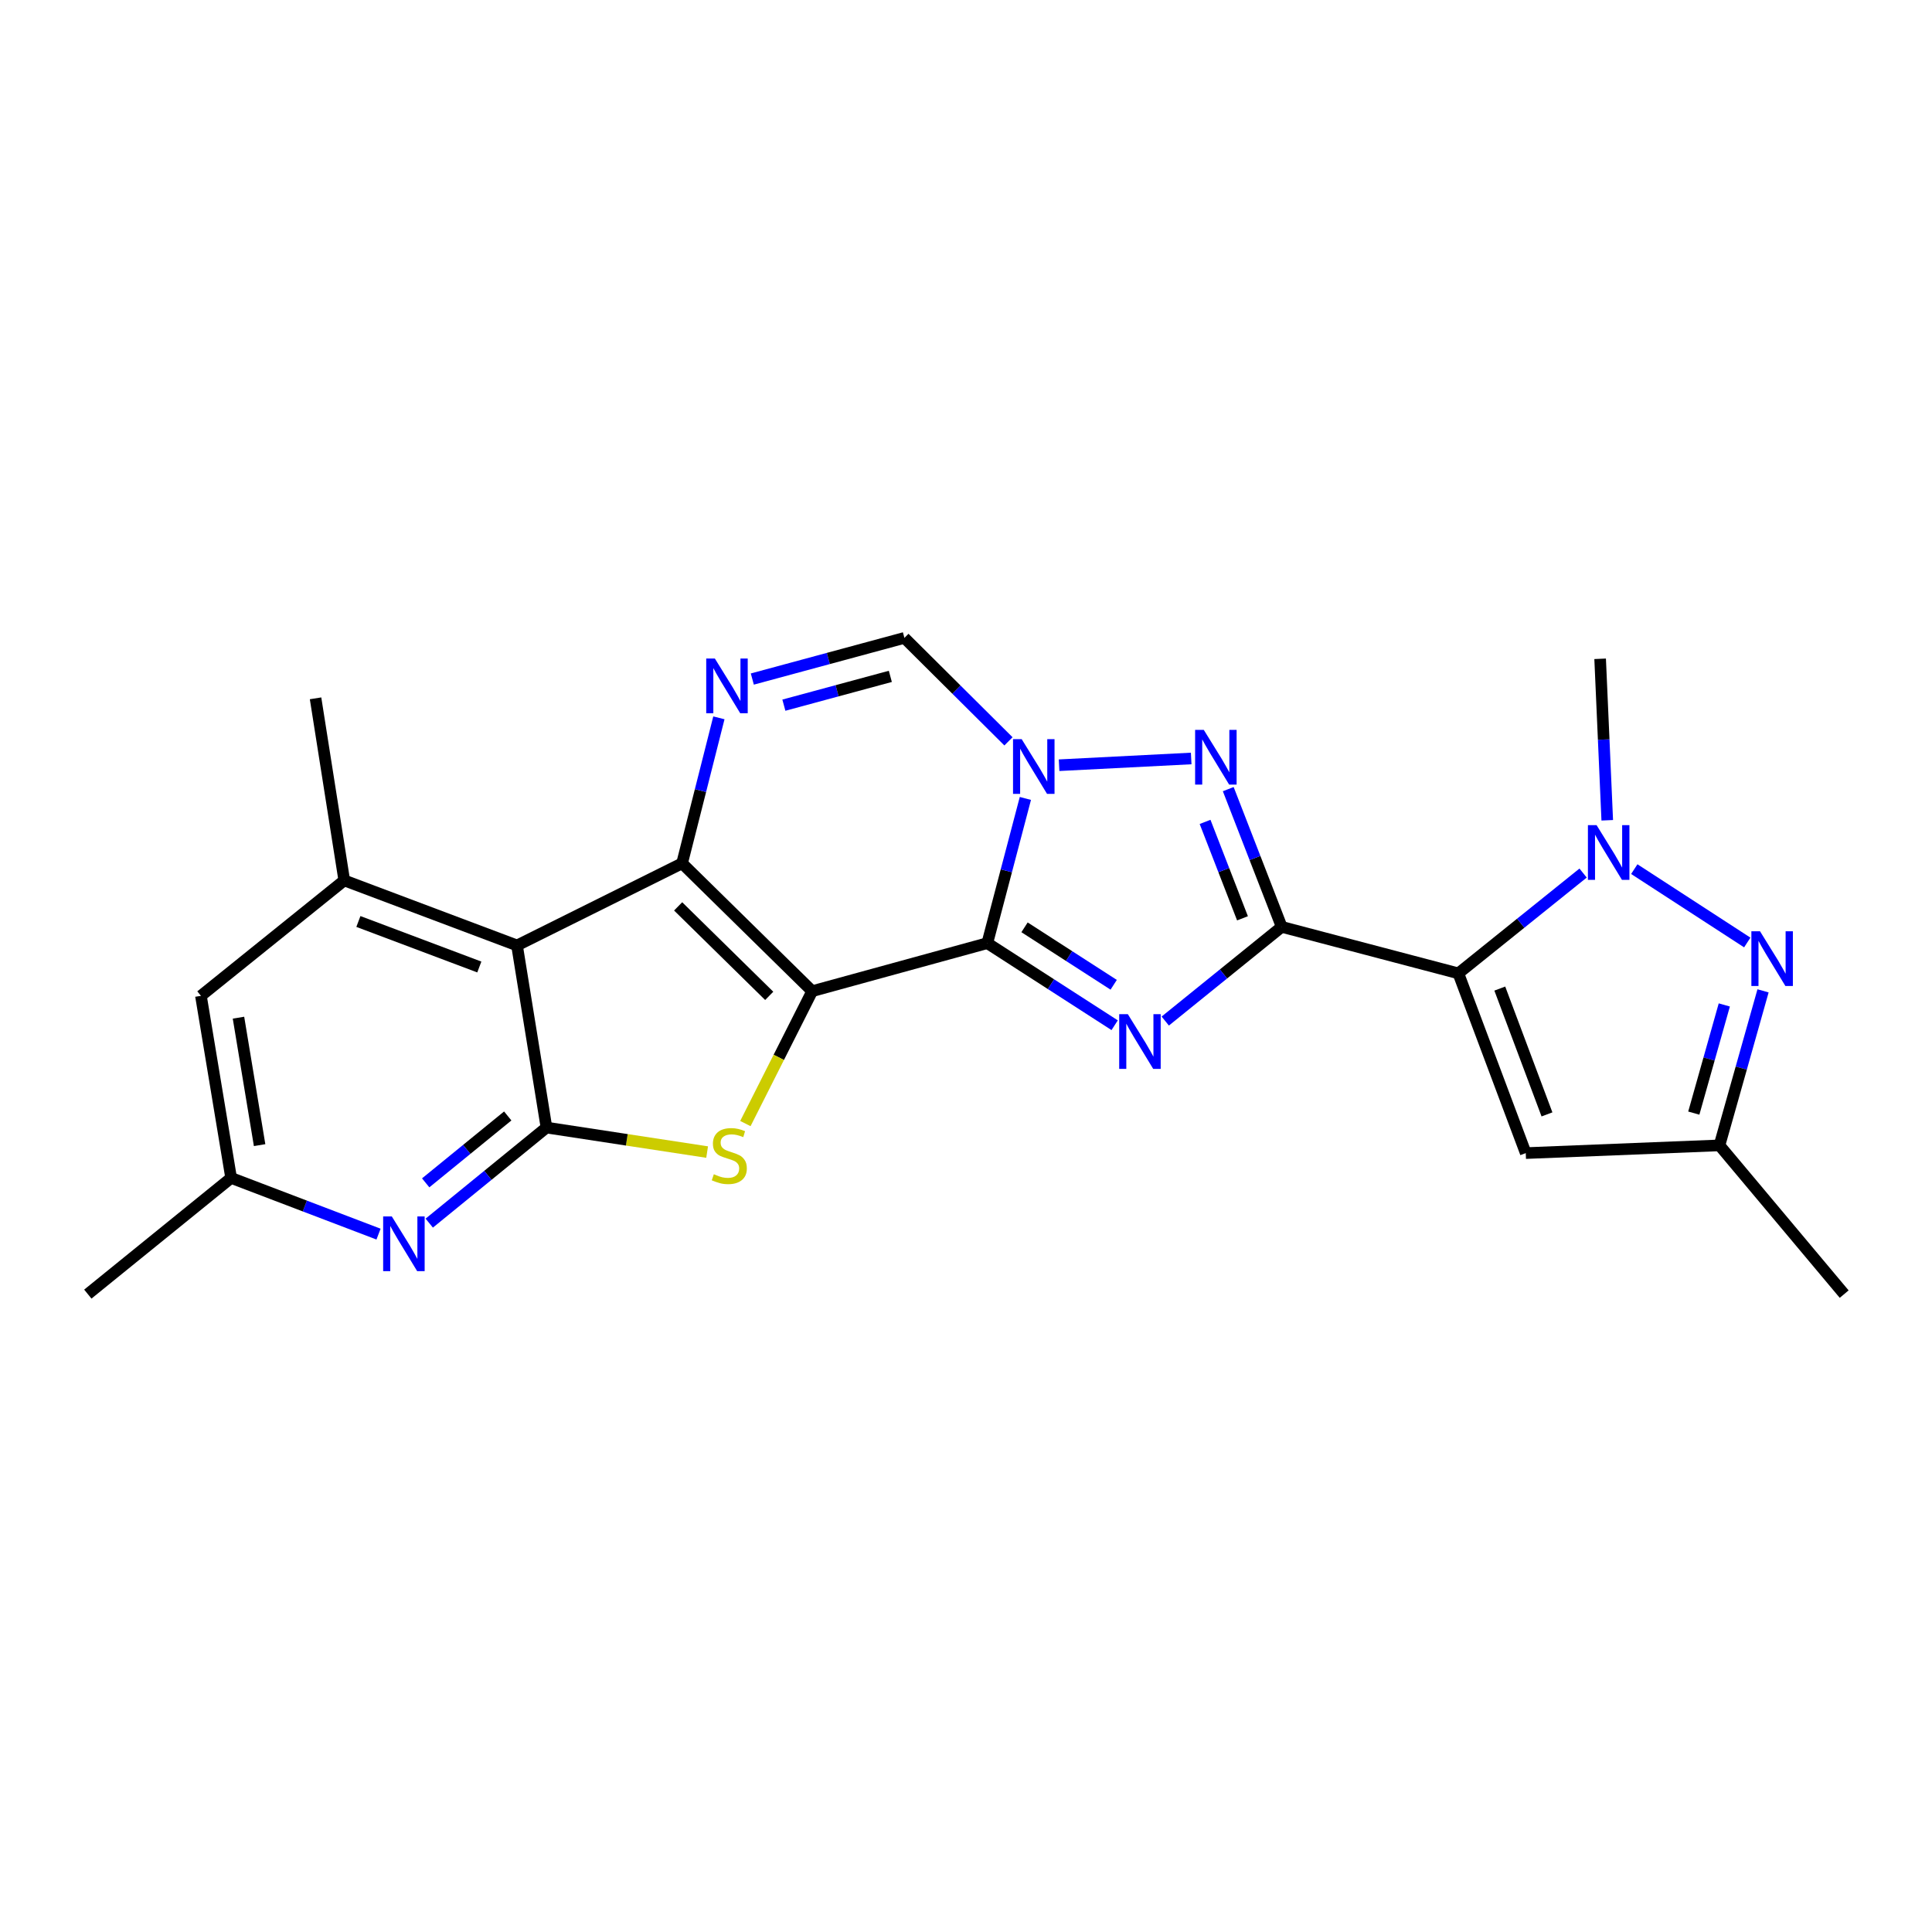 <?xml version='1.0' encoding='iso-8859-1'?>
<svg version='1.1' baseProfile='full'
              xmlns='http://www.w3.org/2000/svg'
                      xmlns:rdkit='http://www.rdkit.org/xml'
                      xmlns:xlink='http://www.w3.org/1999/xlink'
                  xml:space='preserve'
width='1000px' height='1000px' viewBox='0 0 1000 1000'>
<!-- END OF HEADER -->
<rect style='opacity:1.0;fill:#FFFFFF;stroke:none' width='1000' height='1000' x='0' y='0'> </rect>
<path class='bond-0' d='M 420.387,513.028 L 511.027,488.165' style='fill:none;fill-rule:evenodd;stroke:#000000;stroke-width:6px;stroke-linecap:butt;stroke-linejoin:miter;stroke-opacity:1' />
<path class='bond-2' d='M 420.387,513.028 L 353.042,446.857' style='fill:none;fill-rule:evenodd;stroke:#000000;stroke-width:6px;stroke-linecap:butt;stroke-linejoin:miter;stroke-opacity:1' />
<path class='bond-2' d='M 398.147,515.457 L 351.005,469.137' style='fill:none;fill-rule:evenodd;stroke:#000000;stroke-width:6px;stroke-linecap:butt;stroke-linejoin:miter;stroke-opacity:1' />
<path class='bond-6' d='M 420.387,513.028 L 403.098,547.293' style='fill:none;fill-rule:evenodd;stroke:#000000;stroke-width:6px;stroke-linecap:butt;stroke-linejoin:miter;stroke-opacity:1' />
<path class='bond-6' d='M 403.098,547.293 L 385.809,581.557' style='fill:none;fill-rule:evenodd;stroke:#CCCC00;stroke-width:6px;stroke-linecap:butt;stroke-linejoin:miter;stroke-opacity:1' />
<path class='bond-3' d='M 511.027,488.165 L 543.985,509.411' style='fill:none;fill-rule:evenodd;stroke:#000000;stroke-width:6px;stroke-linecap:butt;stroke-linejoin:miter;stroke-opacity:1' />
<path class='bond-3' d='M 543.985,509.411 L 576.944,530.656' style='fill:none;fill-rule:evenodd;stroke:#0000FF;stroke-width:6px;stroke-linecap:butt;stroke-linejoin:miter;stroke-opacity:1' />
<path class='bond-3' d='M 530.298,479.981 L 553.369,494.853' style='fill:none;fill-rule:evenodd;stroke:#000000;stroke-width:6px;stroke-linecap:butt;stroke-linejoin:miter;stroke-opacity:1' />
<path class='bond-3' d='M 553.369,494.853 L 576.44,509.725' style='fill:none;fill-rule:evenodd;stroke:#0000FF;stroke-width:6px;stroke-linecap:butt;stroke-linejoin:miter;stroke-opacity:1' />
<path class='bond-4' d='M 511.027,488.165 L 520.881,450.717' style='fill:none;fill-rule:evenodd;stroke:#000000;stroke-width:6px;stroke-linecap:butt;stroke-linejoin:miter;stroke-opacity:1' />
<path class='bond-4' d='M 520.881,450.717 L 530.734,413.269' style='fill:none;fill-rule:evenodd;stroke:#0000FF;stroke-width:6px;stroke-linecap:butt;stroke-linejoin:miter;stroke-opacity:1' />
<path class='bond-1' d='M 663.411,479.746 L 633.272,504.123' style='fill:none;fill-rule:evenodd;stroke:#000000;stroke-width:6px;stroke-linecap:butt;stroke-linejoin:miter;stroke-opacity:1' />
<path class='bond-1' d='M 633.272,504.123 L 603.133,528.499' style='fill:none;fill-rule:evenodd;stroke:#0000FF;stroke-width:6px;stroke-linecap:butt;stroke-linejoin:miter;stroke-opacity:1' />
<path class='bond-5' d='M 663.411,479.746 L 754.84,503.81' style='fill:none;fill-rule:evenodd;stroke:#000000;stroke-width:6px;stroke-linecap:butt;stroke-linejoin:miter;stroke-opacity:1' />
<path class='bond-26' d='M 663.411,479.746 L 649.575,444.098' style='fill:none;fill-rule:evenodd;stroke:#000000;stroke-width:6px;stroke-linecap:butt;stroke-linejoin:miter;stroke-opacity:1' />
<path class='bond-26' d='M 649.575,444.098 L 635.74,408.45' style='fill:none;fill-rule:evenodd;stroke:#0000FF;stroke-width:6px;stroke-linecap:butt;stroke-linejoin:miter;stroke-opacity:1' />
<path class='bond-26' d='M 643.114,475.318 L 633.429,450.364' style='fill:none;fill-rule:evenodd;stroke:#000000;stroke-width:6px;stroke-linecap:butt;stroke-linejoin:miter;stroke-opacity:1' />
<path class='bond-26' d='M 633.429,450.364 L 623.744,425.411' style='fill:none;fill-rule:evenodd;stroke:#0000FF;stroke-width:6px;stroke-linecap:butt;stroke-linejoin:miter;stroke-opacity:1' />
<path class='bond-8' d='M 353.042,446.857 L 267.608,489.358' style='fill:none;fill-rule:evenodd;stroke:#000000;stroke-width:6px;stroke-linecap:butt;stroke-linejoin:miter;stroke-opacity:1' />
<path class='bond-10' d='M 353.042,446.857 L 362.57,409.205' style='fill:none;fill-rule:evenodd;stroke:#000000;stroke-width:6px;stroke-linecap:butt;stroke-linejoin:miter;stroke-opacity:1' />
<path class='bond-10' d='M 362.57,409.205 L 372.097,371.553' style='fill:none;fill-rule:evenodd;stroke:#0000FF;stroke-width:6px;stroke-linecap:butt;stroke-linejoin:miter;stroke-opacity:1' />
<path class='bond-7' d='M 548.181,396.077 L 616.559,392.587' style='fill:none;fill-rule:evenodd;stroke:#0000FF;stroke-width:6px;stroke-linecap:butt;stroke-linejoin:miter;stroke-opacity:1' />
<path class='bond-25' d='M 521.981,383.721 L 495.052,356.946' style='fill:none;fill-rule:evenodd;stroke:#0000FF;stroke-width:6px;stroke-linecap:butt;stroke-linejoin:miter;stroke-opacity:1' />
<path class='bond-25' d='M 495.052,356.946 L 468.122,330.171' style='fill:none;fill-rule:evenodd;stroke:#000000;stroke-width:6px;stroke-linecap:butt;stroke-linejoin:miter;stroke-opacity:1' />
<path class='bond-11' d='M 754.84,503.81 L 787.124,477.851' style='fill:none;fill-rule:evenodd;stroke:#000000;stroke-width:6px;stroke-linecap:butt;stroke-linejoin:miter;stroke-opacity:1' />
<path class='bond-11' d='M 787.124,477.851 L 819.408,451.891' style='fill:none;fill-rule:evenodd;stroke:#0000FF;stroke-width:6px;stroke-linecap:butt;stroke-linejoin:miter;stroke-opacity:1' />
<path class='bond-14' d='M 754.84,503.81 L 789.729,596.846' style='fill:none;fill-rule:evenodd;stroke:#000000;stroke-width:6px;stroke-linecap:butt;stroke-linejoin:miter;stroke-opacity:1' />
<path class='bond-14' d='M 776.29,511.684 L 800.713,576.809' style='fill:none;fill-rule:evenodd;stroke:#000000;stroke-width:6px;stroke-linecap:butt;stroke-linejoin:miter;stroke-opacity:1' />
<path class='bond-9' d='M 366.009,596.308 L 324.429,589.967' style='fill:none;fill-rule:evenodd;stroke:#CCCC00;stroke-width:6px;stroke-linecap:butt;stroke-linejoin:miter;stroke-opacity:1' />
<path class='bond-9' d='M 324.429,589.967 L 282.85,583.625' style='fill:none;fill-rule:evenodd;stroke:#000000;stroke-width:6px;stroke-linecap:butt;stroke-linejoin:miter;stroke-opacity:1' />
<path class='bond-16' d='M 267.608,489.358 L 178.191,455.7' style='fill:none;fill-rule:evenodd;stroke:#000000;stroke-width:6px;stroke-linecap:butt;stroke-linejoin:miter;stroke-opacity:1' />
<path class='bond-16' d='M 248.094,500.519 L 185.502,476.958' style='fill:none;fill-rule:evenodd;stroke:#000000;stroke-width:6px;stroke-linecap:butt;stroke-linejoin:miter;stroke-opacity:1' />
<path class='bond-24' d='M 267.608,489.358 L 282.85,583.625' style='fill:none;fill-rule:evenodd;stroke:#000000;stroke-width:6px;stroke-linecap:butt;stroke-linejoin:miter;stroke-opacity:1' />
<path class='bond-15' d='M 282.85,583.625 L 252.514,608.356' style='fill:none;fill-rule:evenodd;stroke:#000000;stroke-width:6px;stroke-linecap:butt;stroke-linejoin:miter;stroke-opacity:1' />
<path class='bond-15' d='M 252.514,608.356 L 222.178,633.086' style='fill:none;fill-rule:evenodd;stroke:#0000FF;stroke-width:6px;stroke-linecap:butt;stroke-linejoin:miter;stroke-opacity:1' />
<path class='bond-15' d='M 262.805,577.62 L 241.57,594.932' style='fill:none;fill-rule:evenodd;stroke:#000000;stroke-width:6px;stroke-linecap:butt;stroke-linejoin:miter;stroke-opacity:1' />
<path class='bond-15' d='M 241.57,594.932 L 220.335,612.243' style='fill:none;fill-rule:evenodd;stroke:#0000FF;stroke-width:6px;stroke-linecap:butt;stroke-linejoin:miter;stroke-opacity:1' />
<path class='bond-13' d='M 389.398,351.475 L 428.76,340.823' style='fill:none;fill-rule:evenodd;stroke:#0000FF;stroke-width:6px;stroke-linecap:butt;stroke-linejoin:miter;stroke-opacity:1' />
<path class='bond-13' d='M 428.76,340.823 L 468.122,330.171' style='fill:none;fill-rule:evenodd;stroke:#000000;stroke-width:6px;stroke-linecap:butt;stroke-linejoin:miter;stroke-opacity:1' />
<path class='bond-13' d='M 405.731,364.997 L 433.284,357.541' style='fill:none;fill-rule:evenodd;stroke:#0000FF;stroke-width:6px;stroke-linecap:butt;stroke-linejoin:miter;stroke-opacity:1' />
<path class='bond-13' d='M 433.284,357.541 L 460.838,350.085' style='fill:none;fill-rule:evenodd;stroke:#000000;stroke-width:6px;stroke-linecap:butt;stroke-linejoin:miter;stroke-opacity:1' />
<path class='bond-12' d='M 845.906,449.86 L 904.384,487.834' style='fill:none;fill-rule:evenodd;stroke:#0000FF;stroke-width:6px;stroke-linecap:butt;stroke-linejoin:miter;stroke-opacity:1' />
<path class='bond-20' d='M 831.909,424.579 L 830.068,382.787' style='fill:none;fill-rule:evenodd;stroke:#0000FF;stroke-width:6px;stroke-linecap:butt;stroke-linejoin:miter;stroke-opacity:1' />
<path class='bond-20' d='M 830.068,382.787 L 828.227,340.996' style='fill:none;fill-rule:evenodd;stroke:#000000;stroke-width:6px;stroke-linecap:butt;stroke-linejoin:miter;stroke-opacity:1' />
<path class='bond-28' d='M 912.549,512.86 L 901.27,552.852' style='fill:none;fill-rule:evenodd;stroke:#0000FF;stroke-width:6px;stroke-linecap:butt;stroke-linejoin:miter;stroke-opacity:1' />
<path class='bond-28' d='M 901.27,552.852 L 889.991,592.843' style='fill:none;fill-rule:evenodd;stroke:#000000;stroke-width:6px;stroke-linecap:butt;stroke-linejoin:miter;stroke-opacity:1' />
<path class='bond-28' d='M 892.496,520.156 L 884.601,548.15' style='fill:none;fill-rule:evenodd;stroke:#0000FF;stroke-width:6px;stroke-linecap:butt;stroke-linejoin:miter;stroke-opacity:1' />
<path class='bond-28' d='M 884.601,548.15 L 876.705,576.144' style='fill:none;fill-rule:evenodd;stroke:#000000;stroke-width:6px;stroke-linecap:butt;stroke-linejoin:miter;stroke-opacity:1' />
<path class='bond-17' d='M 789.729,596.846 L 889.991,592.843' style='fill:none;fill-rule:evenodd;stroke:#000000;stroke-width:6px;stroke-linecap:butt;stroke-linejoin:miter;stroke-opacity:1' />
<path class='bond-19' d='M 195.926,638.776 L 157.778,624.234' style='fill:none;fill-rule:evenodd;stroke:#0000FF;stroke-width:6px;stroke-linecap:butt;stroke-linejoin:miter;stroke-opacity:1' />
<path class='bond-19' d='M 157.778,624.234 L 119.631,609.691' style='fill:none;fill-rule:evenodd;stroke:#000000;stroke-width:6px;stroke-linecap:butt;stroke-linejoin:miter;stroke-opacity:1' />
<path class='bond-18' d='M 178.191,455.7 L 104.005,515.443' style='fill:none;fill-rule:evenodd;stroke:#000000;stroke-width:6px;stroke-linecap:butt;stroke-linejoin:miter;stroke-opacity:1' />
<path class='bond-21' d='M 178.191,455.7 L 163.334,361.452' style='fill:none;fill-rule:evenodd;stroke:#000000;stroke-width:6px;stroke-linecap:butt;stroke-linejoin:miter;stroke-opacity:1' />
<path class='bond-22' d='M 889.991,592.843 L 954.545,669.829' style='fill:none;fill-rule:evenodd;stroke:#000000;stroke-width:6px;stroke-linecap:butt;stroke-linejoin:miter;stroke-opacity:1' />
<path class='bond-27' d='M 104.005,515.443 L 119.631,609.691' style='fill:none;fill-rule:evenodd;stroke:#000000;stroke-width:6px;stroke-linecap:butt;stroke-linejoin:miter;stroke-opacity:1' />
<path class='bond-27' d='M 123.435,526.748 L 134.373,592.721' style='fill:none;fill-rule:evenodd;stroke:#000000;stroke-width:6px;stroke-linecap:butt;stroke-linejoin:miter;stroke-opacity:1' />
<path class='bond-23' d='M 119.631,609.691 L 45.455,669.829' style='fill:none;fill-rule:evenodd;stroke:#000000;stroke-width:6px;stroke-linecap:butt;stroke-linejoin:miter;stroke-opacity:1' />
<path  class='atom-4' d='M 583.773 524.934
L 593.053 539.934
Q 593.973 541.414, 595.453 544.094
Q 596.933 546.774, 597.013 546.934
L 597.013 524.934
L 600.773 524.934
L 600.773 553.254
L 596.893 553.254
L 586.933 536.854
Q 585.773 534.934, 584.533 532.734
Q 583.333 530.534, 582.973 529.854
L 582.973 553.254
L 579.293 553.254
L 579.293 524.934
L 583.773 524.934
' fill='#0000FF'/>
<path  class='atom-5' d='M 528.822 382.586
L 538.102 397.586
Q 539.022 399.066, 540.502 401.746
Q 541.982 404.426, 542.062 404.586
L 542.062 382.586
L 545.822 382.586
L 545.822 410.906
L 541.942 410.906
L 531.982 394.506
Q 530.822 392.586, 529.582 390.386
Q 528.382 388.186, 528.022 387.506
L 528.022 410.906
L 524.342 410.906
L 524.342 382.586
L 528.822 382.586
' fill='#0000FF'/>
<path  class='atom-7' d='M 369.482 607.778
Q 369.802 607.898, 371.122 608.458
Q 372.442 609.018, 373.882 609.378
Q 375.362 609.698, 376.802 609.698
Q 379.482 609.698, 381.042 608.418
Q 382.602 607.098, 382.602 604.818
Q 382.602 603.258, 381.802 602.298
Q 381.042 601.338, 379.842 600.818
Q 378.642 600.298, 376.642 599.698
Q 374.122 598.938, 372.602 598.218
Q 371.122 597.498, 370.042 595.978
Q 369.002 594.458, 369.002 591.898
Q 369.002 588.338, 371.402 586.138
Q 373.842 583.938, 378.642 583.938
Q 381.922 583.938, 385.642 585.498
L 384.722 588.578
Q 381.322 587.178, 378.762 587.178
Q 376.002 587.178, 374.482 588.338
Q 372.962 589.458, 373.002 591.418
Q 373.002 592.938, 373.762 593.858
Q 374.562 594.778, 375.682 595.298
Q 376.842 595.818, 378.762 596.418
Q 381.322 597.218, 382.842 598.018
Q 384.362 598.818, 385.442 600.458
Q 386.562 602.058, 386.562 604.818
Q 386.562 608.738, 383.922 610.858
Q 381.322 612.938, 376.962 612.938
Q 374.442 612.938, 372.522 612.378
Q 370.642 611.858, 368.402 610.938
L 369.482 607.778
' fill='#CCCC00'/>
<path  class='atom-8' d='M 623.07 377.775
L 632.35 392.775
Q 633.27 394.255, 634.75 396.935
Q 636.23 399.615, 636.31 399.775
L 636.31 377.775
L 640.07 377.775
L 640.07 406.095
L 636.19 406.095
L 626.23 389.695
Q 625.07 387.775, 623.83 385.575
Q 622.63 383.375, 622.27 382.695
L 622.27 406.095
L 618.59 406.095
L 618.59 377.775
L 623.07 377.775
' fill='#0000FF'/>
<path  class='atom-11' d='M 370.02 340.865
L 379.3 355.865
Q 380.22 357.345, 381.7 360.025
Q 383.18 362.705, 383.26 362.865
L 383.26 340.865
L 387.02 340.865
L 387.02 369.185
L 383.14 369.185
L 373.18 352.785
Q 372.02 350.865, 370.78 348.665
Q 369.58 346.465, 369.22 345.785
L 369.22 369.185
L 365.54 369.185
L 365.54 340.865
L 370.02 340.865
' fill='#0000FF'/>
<path  class='atom-12' d='M 826.384 427.088
L 835.664 442.088
Q 836.584 443.568, 838.064 446.248
Q 839.544 448.928, 839.624 449.088
L 839.624 427.088
L 843.384 427.088
L 843.384 455.408
L 839.504 455.408
L 829.544 439.008
Q 828.384 437.088, 827.144 434.888
Q 825.944 432.688, 825.584 432.008
L 825.584 455.408
L 821.904 455.408
L 821.904 427.088
L 826.384 427.088
' fill='#0000FF'/>
<path  class='atom-13' d='M 910.99 482.03
L 920.27 497.03
Q 921.19 498.51, 922.67 501.19
Q 924.15 503.87, 924.23 504.03
L 924.23 482.03
L 927.99 482.03
L 927.99 510.35
L 924.11 510.35
L 914.15 493.95
Q 912.99 492.03, 911.75 489.83
Q 910.55 487.63, 910.19 486.95
L 910.19 510.35
L 906.51 510.35
L 906.51 482.03
L 910.99 482.03
' fill='#0000FF'/>
<path  class='atom-16' d='M 202.798 629.622
L 212.078 644.622
Q 212.998 646.102, 214.478 648.782
Q 215.958 651.462, 216.038 651.622
L 216.038 629.622
L 219.798 629.622
L 219.798 657.942
L 215.918 657.942
L 205.958 641.542
Q 204.798 639.622, 203.558 637.422
Q 202.358 635.222, 201.998 634.542
L 201.998 657.942
L 198.318 657.942
L 198.318 629.622
L 202.798 629.622
' fill='#0000FF'/>
</svg>
